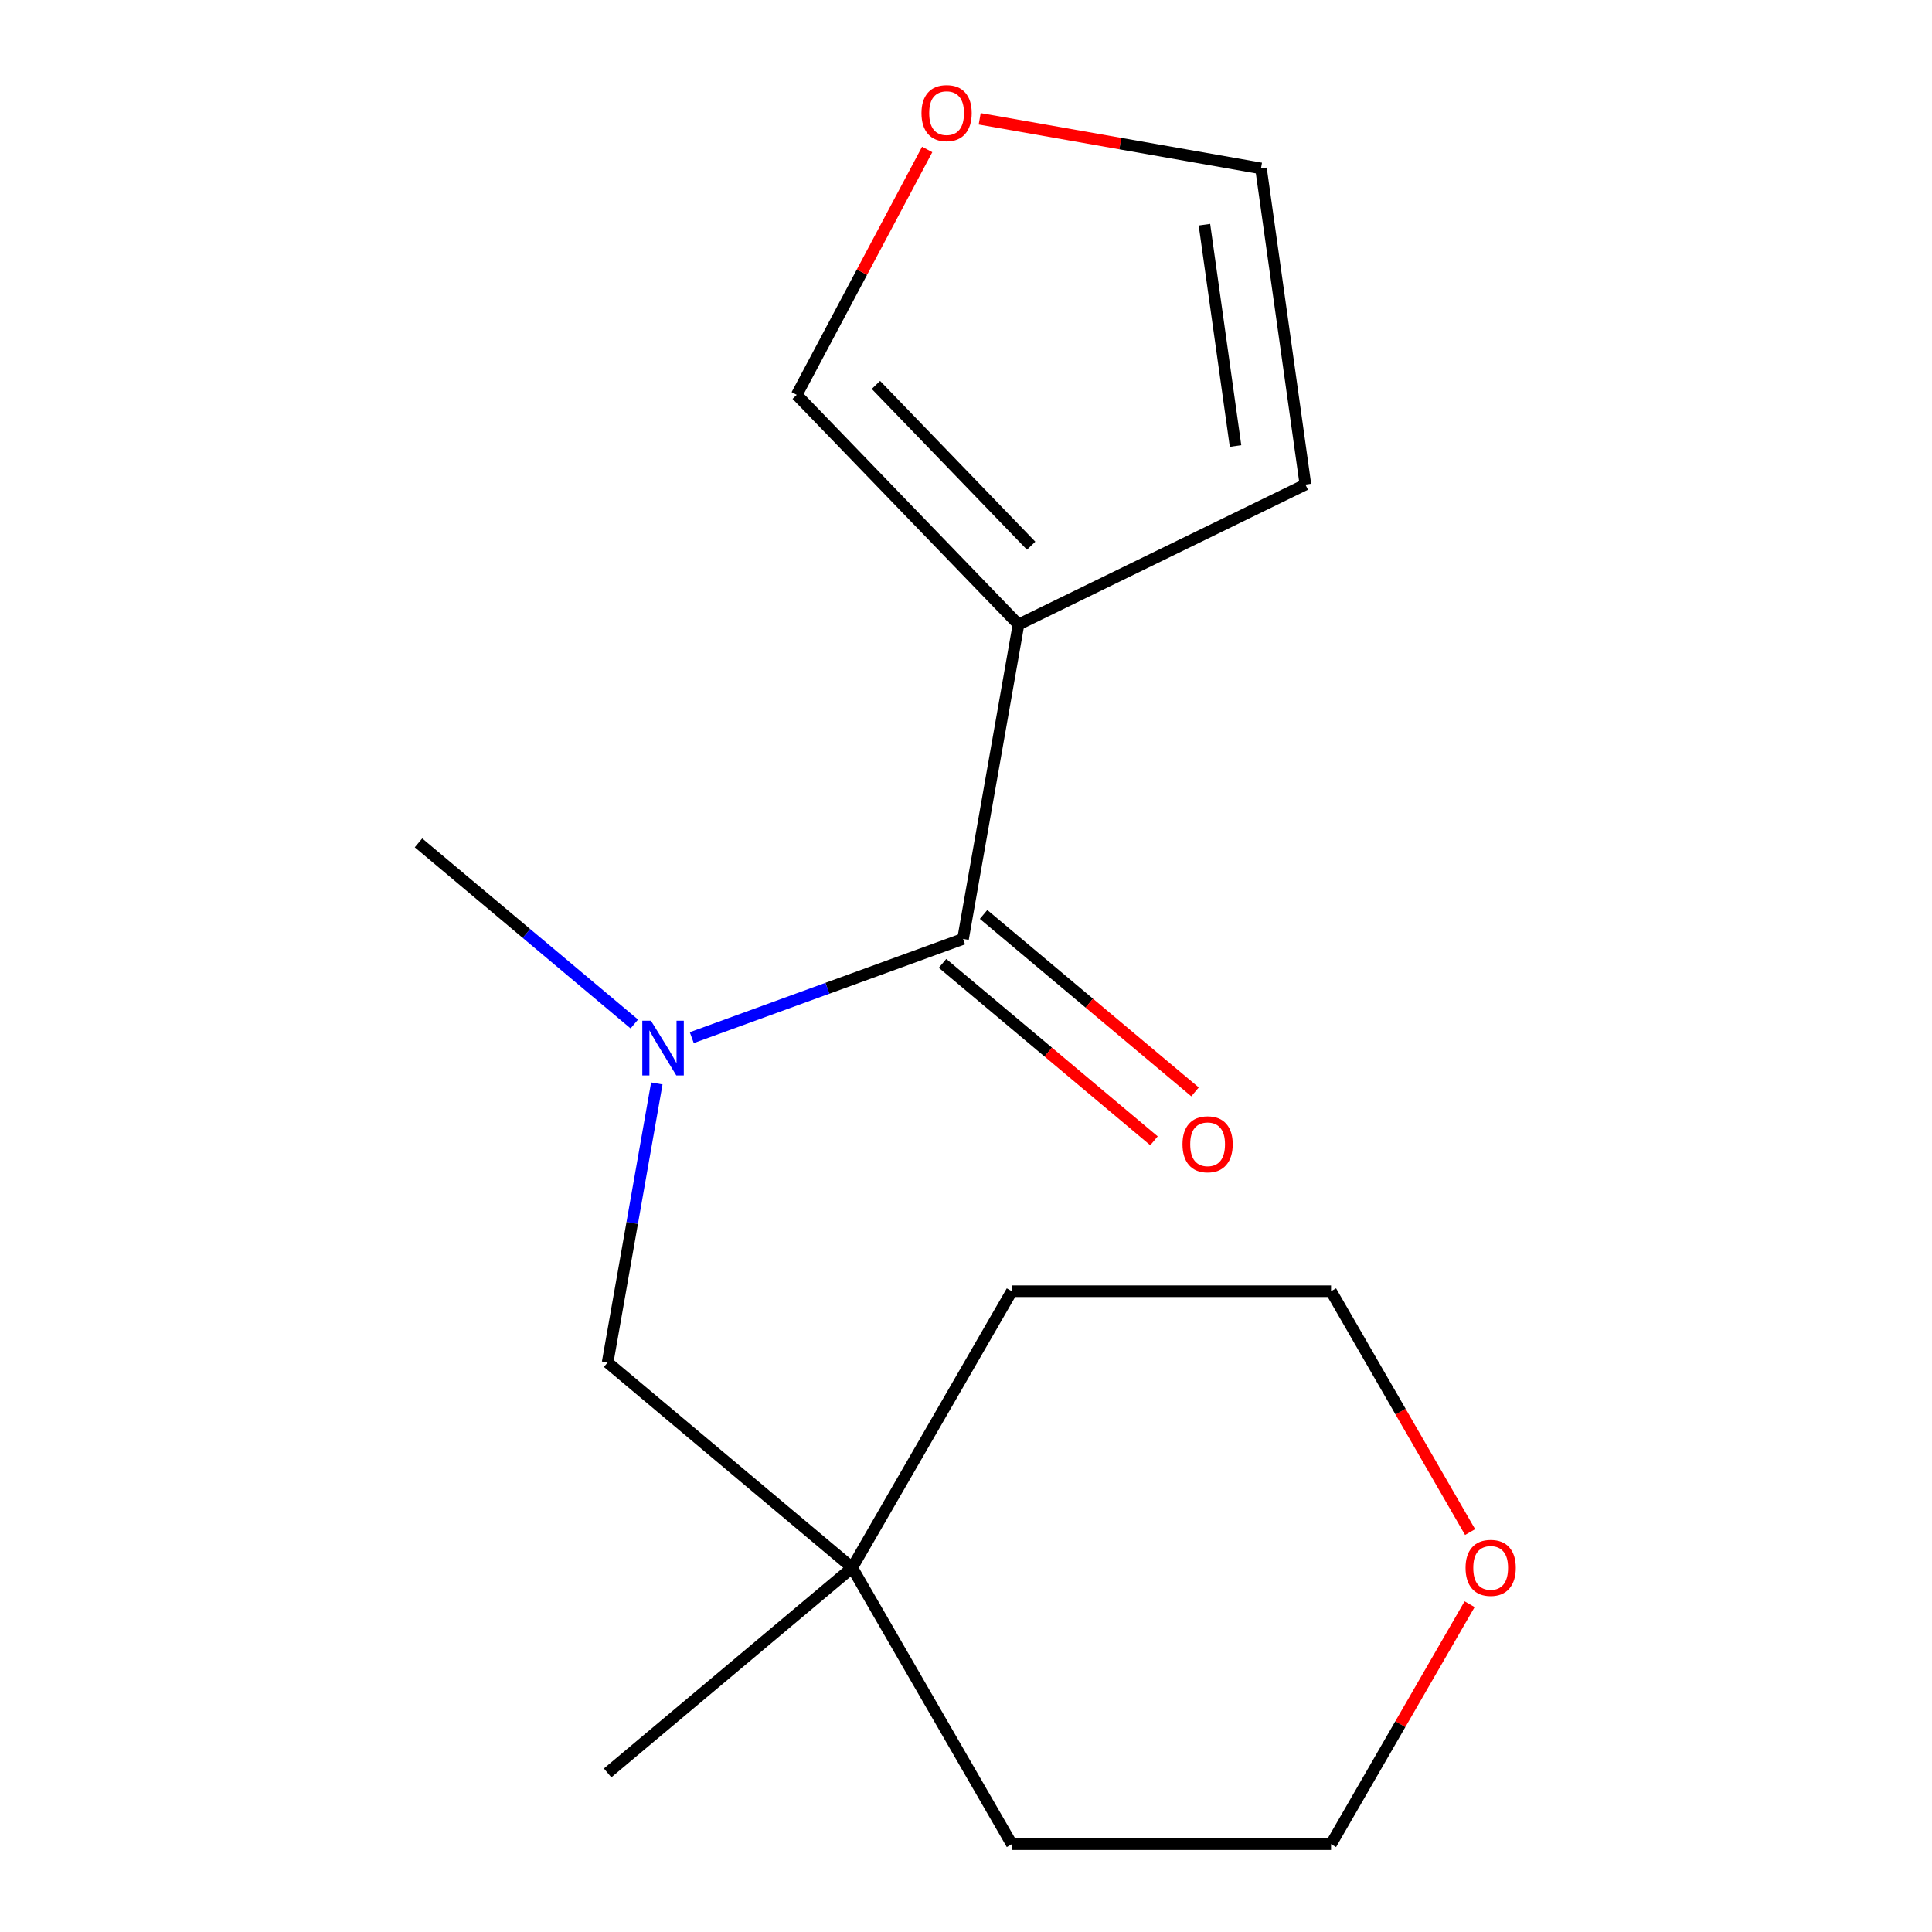 <?xml version='1.0' encoding='iso-8859-1'?>
<svg version='1.1' baseProfile='full'
              xmlns='http://www.w3.org/2000/svg'
                      xmlns:rdkit='http://www.rdkit.org/xml'
                      xmlns:xlink='http://www.w3.org/1999/xlink'
                  xml:space='preserve'
width='1000px' height='1000px' viewBox='0 0 1000 1000'>
<!-- END OF HEADER -->
<rect style='opacity:1.0;fill:#FFFFFF;stroke:none' width='1000' height='1000' x='0' y='0'> </rect>
<path class='bond-0' d='M 527.168,323.239 L 498.474,485.972' style='fill:none;fill-rule:evenodd;stroke:#000000;stroke-width:6px;stroke-linecap:butt;stroke-linejoin:miter;stroke-opacity:1' />
<path class='bond-2' d='M 527.168,323.239 L 412.38,204.372' style='fill:none;fill-rule:evenodd;stroke:#000000;stroke-width:6px;stroke-linecap:butt;stroke-linejoin:miter;stroke-opacity:1' />
<path class='bond-2' d='M 533.723,282.451 L 453.372,199.244' style='fill:none;fill-rule:evenodd;stroke:#000000;stroke-width:6px;stroke-linecap:butt;stroke-linejoin:miter;stroke-opacity:1' />
<path class='bond-4' d='M 527.168,323.239 L 675.689,250.8' style='fill:none;fill-rule:evenodd;stroke:#000000;stroke-width:6px;stroke-linecap:butt;stroke-linejoin:miter;stroke-opacity:1' />
<path class='bond-1' d='M 498.474,485.972 L 428.27,511.525' style='fill:none;fill-rule:evenodd;stroke:#000000;stroke-width:6px;stroke-linecap:butt;stroke-linejoin:miter;stroke-opacity:1' />
<path class='bond-1' d='M 428.27,511.525 L 358.066,537.077' style='fill:none;fill-rule:evenodd;stroke:#0000FF;stroke-width:6px;stroke-linecap:butt;stroke-linejoin:miter;stroke-opacity:1' />
<path class='bond-6' d='M 487.852,498.631 L 542.579,544.552' style='fill:none;fill-rule:evenodd;stroke:#000000;stroke-width:6px;stroke-linecap:butt;stroke-linejoin:miter;stroke-opacity:1' />
<path class='bond-6' d='M 542.579,544.552 L 597.305,590.473' style='fill:none;fill-rule:evenodd;stroke:#FF0000;stroke-width:6px;stroke-linecap:butt;stroke-linejoin:miter;stroke-opacity:1' />
<path class='bond-6' d='M 509.096,473.314 L 563.822,519.235' style='fill:none;fill-rule:evenodd;stroke:#000000;stroke-width:6px;stroke-linecap:butt;stroke-linejoin:miter;stroke-opacity:1' />
<path class='bond-6' d='M 563.822,519.235 L 618.549,565.156' style='fill:none;fill-rule:evenodd;stroke:#FF0000;stroke-width:6px;stroke-linecap:butt;stroke-linejoin:miter;stroke-opacity:1' />
<path class='bond-3' d='M 339.97,560.78 L 327.235,633.002' style='fill:none;fill-rule:evenodd;stroke:#0000FF;stroke-width:6px;stroke-linecap:butt;stroke-linejoin:miter;stroke-opacity:1' />
<path class='bond-3' d='M 327.235,633.002 L 314.501,705.223' style='fill:none;fill-rule:evenodd;stroke:#000000;stroke-width:6px;stroke-linecap:butt;stroke-linejoin:miter;stroke-opacity:1' />
<path class='bond-10' d='M 328.324,530.011 L 272.467,483.142' style='fill:none;fill-rule:evenodd;stroke:#0000FF;stroke-width:6px;stroke-linecap:butt;stroke-linejoin:miter;stroke-opacity:1' />
<path class='bond-10' d='M 272.467,483.142 L 216.611,436.272' style='fill:none;fill-rule:evenodd;stroke:#000000;stroke-width:6px;stroke-linecap:butt;stroke-linejoin:miter;stroke-opacity:1' />
<path class='bond-5' d='M 412.38,204.372 L 446.146,140.867' style='fill:none;fill-rule:evenodd;stroke:#000000;stroke-width:6px;stroke-linecap:butt;stroke-linejoin:miter;stroke-opacity:1' />
<path class='bond-5' d='M 446.146,140.867 L 479.913,77.361' style='fill:none;fill-rule:evenodd;stroke:#FF0000;stroke-width:6px;stroke-linecap:butt;stroke-linejoin:miter;stroke-opacity:1' />
<path class='bond-7' d='M 314.501,705.223 L 441.085,811.44' style='fill:none;fill-rule:evenodd;stroke:#000000;stroke-width:6px;stroke-linecap:butt;stroke-linejoin:miter;stroke-opacity:1' />
<path class='bond-8' d='M 675.689,250.8 L 652.691,87.164' style='fill:none;fill-rule:evenodd;stroke:#000000;stroke-width:6px;stroke-linecap:butt;stroke-linejoin:miter;stroke-opacity:1' />
<path class='bond-8' d='M 639.512,230.855 L 623.414,116.309' style='fill:none;fill-rule:evenodd;stroke:#000000;stroke-width:6px;stroke-linecap:butt;stroke-linejoin:miter;stroke-opacity:1' />
<path class='bond-16' d='M 507.088,61.491 L 579.89,74.328' style='fill:none;fill-rule:evenodd;stroke:#FF0000;stroke-width:6px;stroke-linecap:butt;stroke-linejoin:miter;stroke-opacity:1' />
<path class='bond-16' d='M 579.89,74.328 L 652.691,87.164' style='fill:none;fill-rule:evenodd;stroke:#000000;stroke-width:6px;stroke-linecap:butt;stroke-linejoin:miter;stroke-opacity:1' />
<path class='bond-11' d='M 441.085,811.44 L 523.707,668.334' style='fill:none;fill-rule:evenodd;stroke:#000000;stroke-width:6px;stroke-linecap:butt;stroke-linejoin:miter;stroke-opacity:1' />
<path class='bond-12' d='M 441.085,811.44 L 523.707,954.545' style='fill:none;fill-rule:evenodd;stroke:#000000;stroke-width:6px;stroke-linecap:butt;stroke-linejoin:miter;stroke-opacity:1' />
<path class='bond-15' d='M 441.085,811.44 L 314.501,917.657' style='fill:none;fill-rule:evenodd;stroke:#000000;stroke-width:6px;stroke-linecap:butt;stroke-linejoin:miter;stroke-opacity:1' />
<path class='bond-9' d='M 760.667,830.331 L 724.809,892.438' style='fill:none;fill-rule:evenodd;stroke:#FF0000;stroke-width:6px;stroke-linecap:butt;stroke-linejoin:miter;stroke-opacity:1' />
<path class='bond-9' d='M 724.809,892.438 L 688.951,954.545' style='fill:none;fill-rule:evenodd;stroke:#000000;stroke-width:6px;stroke-linecap:butt;stroke-linejoin:miter;stroke-opacity:1' />
<path class='bond-17' d='M 760.921,792.989 L 724.936,730.661' style='fill:none;fill-rule:evenodd;stroke:#FF0000;stroke-width:6px;stroke-linecap:butt;stroke-linejoin:miter;stroke-opacity:1' />
<path class='bond-17' d='M 724.936,730.661 L 688.951,668.334' style='fill:none;fill-rule:evenodd;stroke:#000000;stroke-width:6px;stroke-linecap:butt;stroke-linejoin:miter;stroke-opacity:1' />
<path class='bond-13' d='M 523.707,668.334 L 688.951,668.334' style='fill:none;fill-rule:evenodd;stroke:#000000;stroke-width:6px;stroke-linecap:butt;stroke-linejoin:miter;stroke-opacity:1' />
<path class='bond-14' d='M 523.707,954.545 L 688.951,954.545' style='fill:none;fill-rule:evenodd;stroke:#000000;stroke-width:6px;stroke-linecap:butt;stroke-linejoin:miter;stroke-opacity:1' />
<path  class='atom-2' d='M 336.935 528.329
L 346.215 543.329
Q 347.135 544.809, 348.615 547.489
Q 350.095 550.169, 350.175 550.329
L 350.175 528.329
L 353.935 528.329
L 353.935 556.649
L 350.055 556.649
L 340.095 540.249
Q 338.935 538.329, 337.695 536.129
Q 336.495 533.929, 336.135 533.249
L 336.135 556.649
L 332.455 556.649
L 332.455 528.329
L 336.935 528.329
' fill='#0000FF'/>
<path  class='atom-6' d='M 476.957 58.55
Q 476.957 51.75, 480.317 47.95
Q 483.677 44.15, 489.957 44.15
Q 496.237 44.15, 499.597 47.95
Q 502.957 51.75, 502.957 58.55
Q 502.957 65.43, 499.557 69.35
Q 496.157 73.23, 489.957 73.23
Q 483.717 73.23, 480.317 69.35
Q 476.957 65.47, 476.957 58.55
M 489.957 70.03
Q 494.277 70.03, 496.597 67.15
Q 498.957 64.23, 498.957 58.55
Q 498.957 52.99, 496.597 50.19
Q 494.277 47.35, 489.957 47.35
Q 485.637 47.35, 483.277 50.15
Q 480.957 52.95, 480.957 58.55
Q 480.957 64.27, 483.277 67.15
Q 485.637 70.03, 489.957 70.03
' fill='#FF0000'/>
<path  class='atom-7' d='M 612.058 592.269
Q 612.058 585.469, 615.418 581.669
Q 618.778 577.869, 625.058 577.869
Q 631.338 577.869, 634.698 581.669
Q 638.058 585.469, 638.058 592.269
Q 638.058 599.149, 634.658 603.069
Q 631.258 606.949, 625.058 606.949
Q 618.818 606.949, 615.418 603.069
Q 612.058 599.189, 612.058 592.269
M 625.058 603.749
Q 629.378 603.749, 631.698 600.869
Q 634.058 597.949, 634.058 592.269
Q 634.058 586.709, 631.698 583.909
Q 629.378 581.069, 625.058 581.069
Q 620.738 581.069, 618.378 583.869
Q 616.058 586.669, 616.058 592.269
Q 616.058 597.989, 618.378 600.869
Q 620.738 603.749, 625.058 603.749
' fill='#FF0000'/>
<path  class='atom-10' d='M 758.573 811.52
Q 758.573 804.72, 761.933 800.92
Q 765.293 797.12, 771.573 797.12
Q 777.853 797.12, 781.213 800.92
Q 784.573 804.72, 784.573 811.52
Q 784.573 818.4, 781.173 822.32
Q 777.773 826.2, 771.573 826.2
Q 765.333 826.2, 761.933 822.32
Q 758.573 818.44, 758.573 811.52
M 771.573 823
Q 775.893 823, 778.213 820.12
Q 780.573 817.2, 780.573 811.52
Q 780.573 805.96, 778.213 803.16
Q 775.893 800.32, 771.573 800.32
Q 767.253 800.32, 764.893 803.12
Q 762.573 805.92, 762.573 811.52
Q 762.573 817.24, 764.893 820.12
Q 767.253 823, 771.573 823
' fill='#FF0000'/>
</svg>
